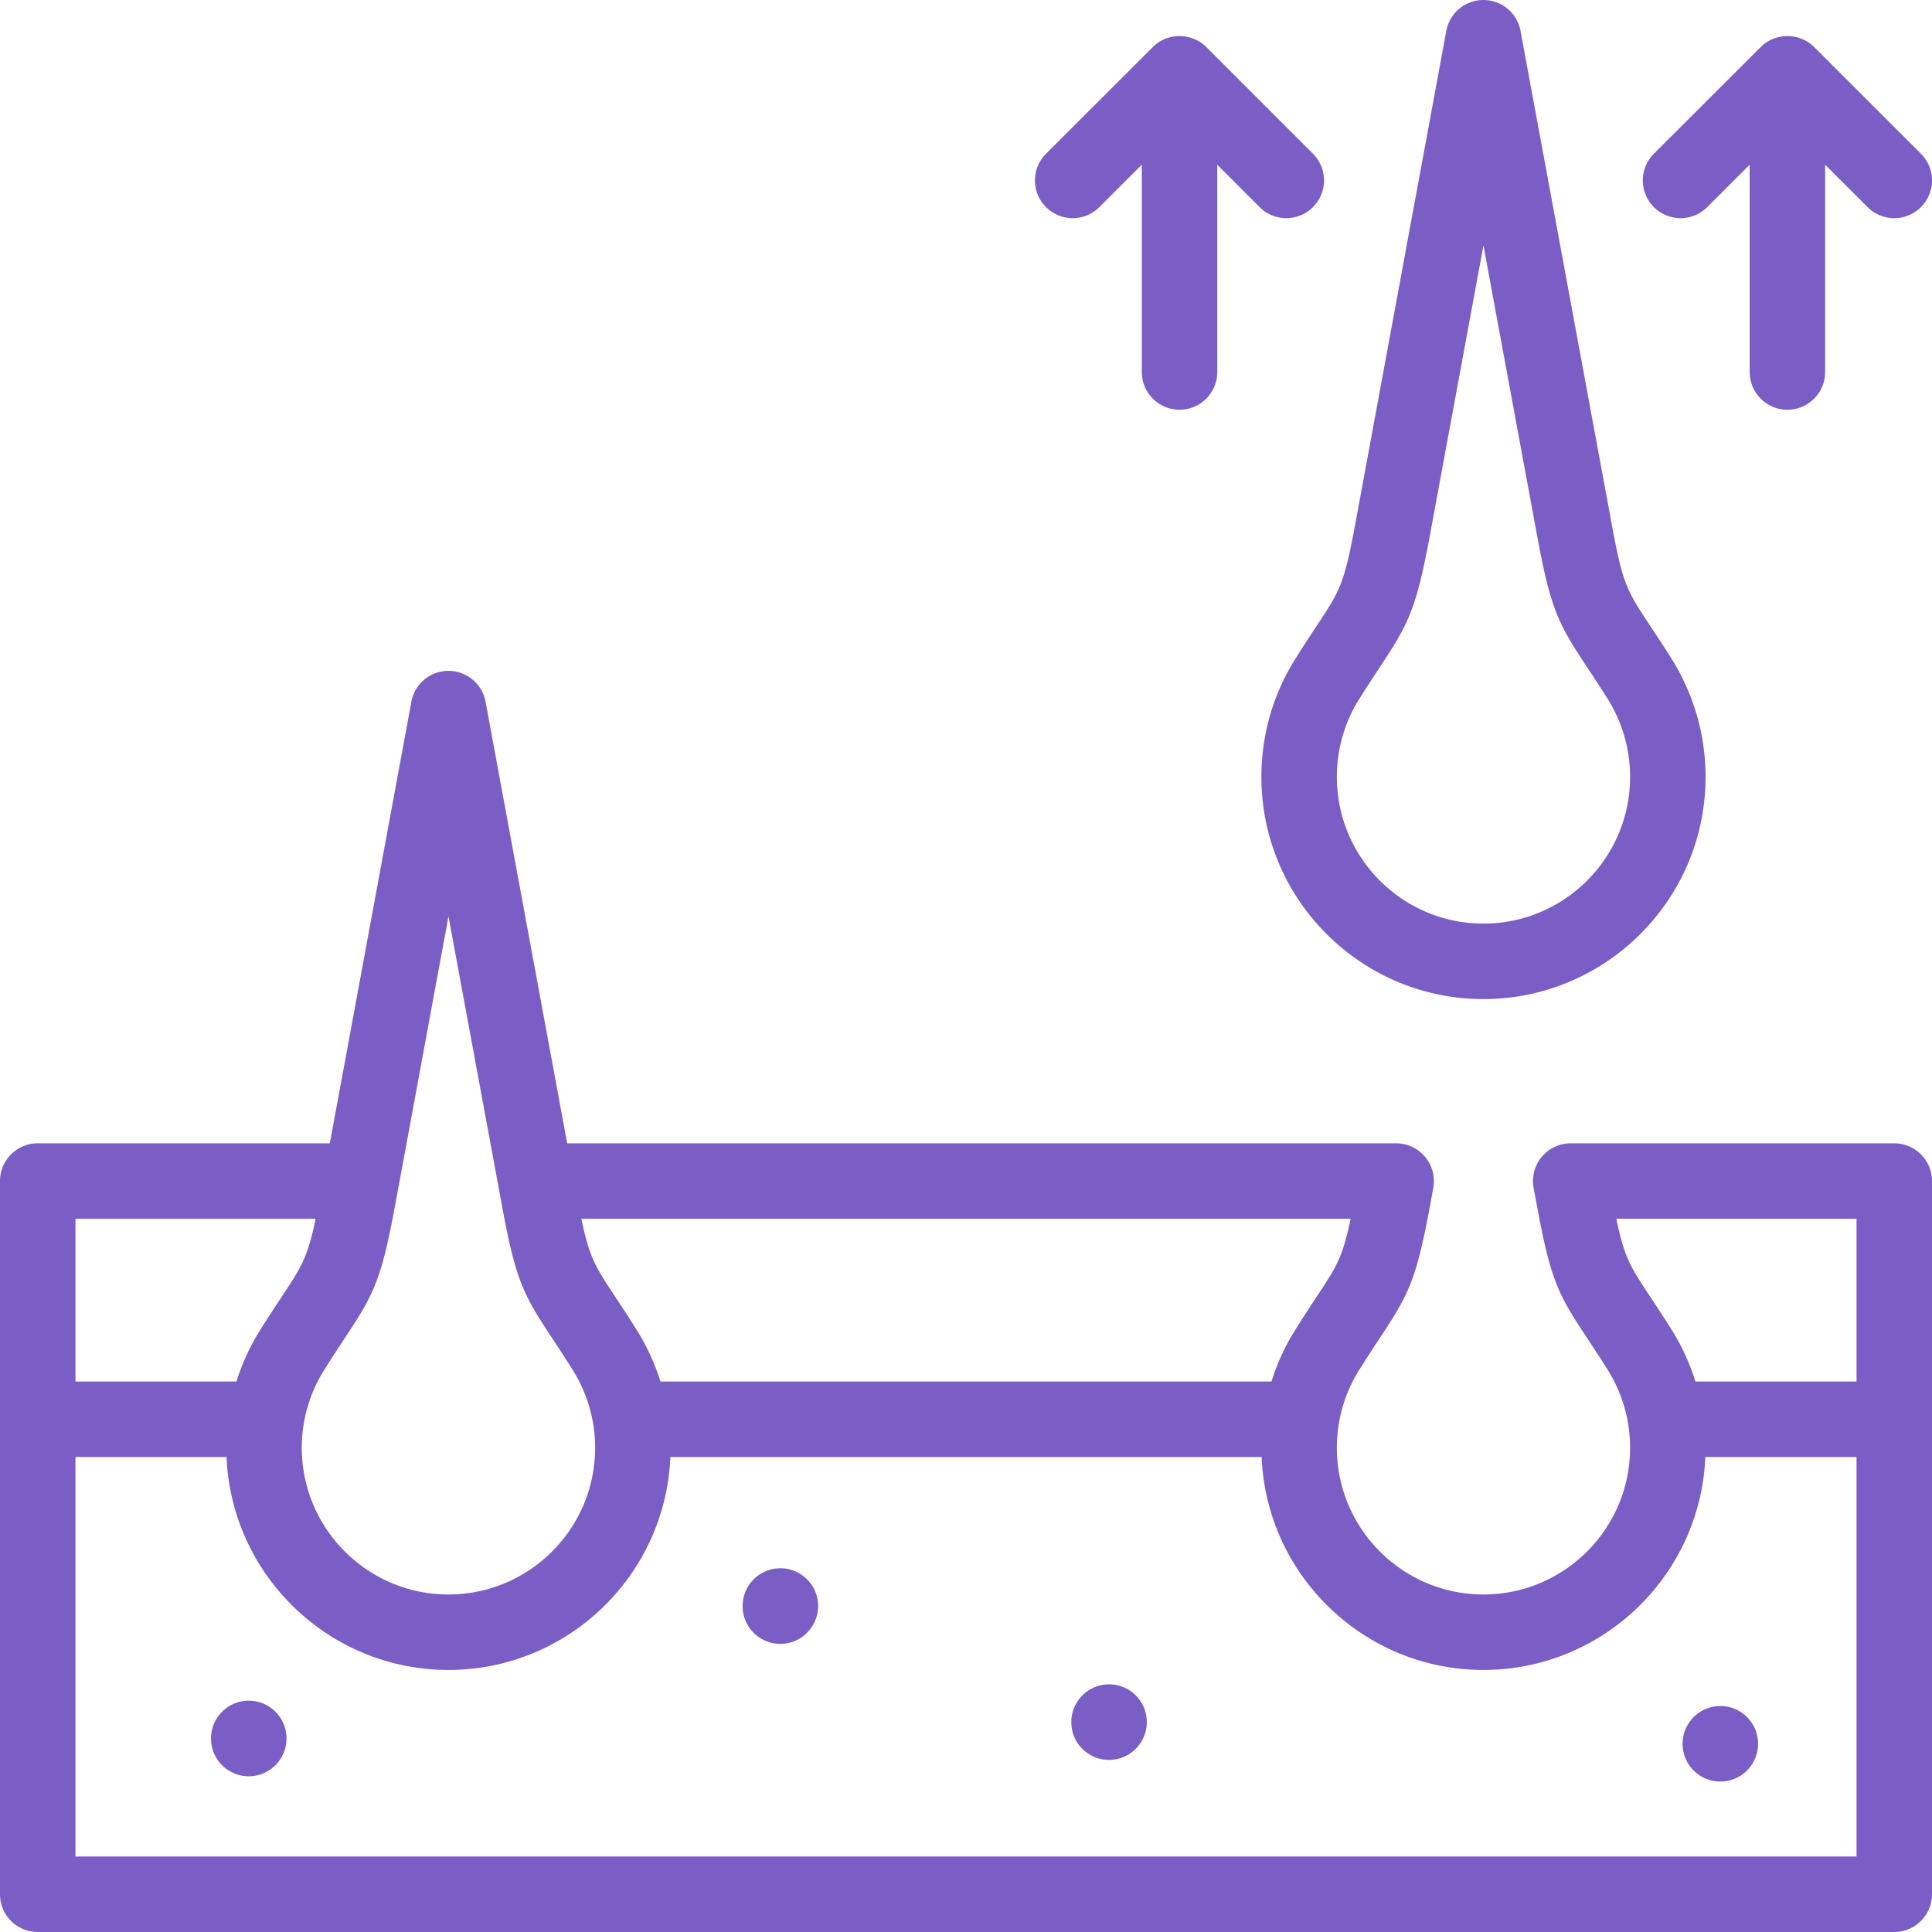 <svg class="" xml:space="preserve" style="enable-background:new 0 0 512 512" viewBox="0 0 512 512" y="0" x="0" height="512" width="512" xmlns:xlink="http://www.w3.org/1999/xlink" version="1.1" xmlns="http://www.w3.org/2000/svg"><g><path class="" data-original="#000000" opacity="1" fill="#7a5ec5" d="M502 302.989h-85.746a10.003 10.003 0 0 0-9.829 11.843l.93 4.954c3.618 19.686 5.723 23.454 13.2 34.752 1.574 2.38 3.359 5.078 5.508 8.489a38.866 38.866 0 0 1 5.929 20.657c0 21.432-17.437 38.869-38.868 38.869-21.416 0-38.84-17.437-38.84-38.869 0-7.357 2.046-14.492 5.924-20.646a417.844 417.844 0 0 1 5.523-8.534c7.45-11.284 9.55-15.047 13.194-34.737l.907-4.989a10 10 0 0 0-9.839-11.789H150.312l-21.631-117.021a10 10 0 0 0-19.667.003L87.409 302.989H10c-5.522 0-10 4.477-10 10V502c0 5.523 4.478 10 10 10h492c5.522 0 10-4.477 10-10V312.989c0-5.523-4.478-10-10-10zm-10 20v43.126h-42.693A58.982 58.982 0 0 0 443 352.39c-2.281-3.623-4.214-6.543-5.767-8.89-5.229-7.902-6.739-10.183-8.89-20.512H492zm-142.96 20.495a441.22 441.22 0 0 0-5.762 8.904 58.212 58.212 0 0 0-6.322 13.728H175.03a58.487 58.487 0 0 0-6.328-13.715c-2.279-3.629-4.21-6.552-5.761-8.901-5.219-7.904-6.725-10.188-8.873-20.51h203.856c-2.159 10.311-3.665 12.592-8.884 20.494zM118.854 242.832l13.263 71.754c.033.203.067.406.112.605l.849 4.595c3.617 19.674 5.717 23.439 13.172 34.732a421.241 421.241 0 0 1 5.522 8.532 38.65 38.65 0 0 1 5.943 20.634c0 21.432-17.437 38.869-38.868 38.869-21.433 0-38.869-17.437-38.869-38.869a38.66 38.66 0 0 1 5.952-20.646 416.509 416.509 0 0 1 5.524-8.535c7.45-11.284 9.55-15.047 13.188-34.709zm-35.206 80.157c-2.158 10.308-3.665 12.592-8.883 20.493-1.553 2.353-3.486 5.281-5.763 8.906a58.514 58.514 0 0 0-6.335 13.728H20V322.99h63.648zM20 492V386.116h40.041c1.281 31.336 27.162 56.437 58.807 56.437s57.526-25.101 58.807-56.437h156.69c1.28 31.336 27.149 56.437 58.778 56.437 31.645 0 57.526-25.101 58.807-56.437H492V492z"></path><path class="" data-original="#000000" opacity="1" fill="#7a5ec5" d="M343.278 174.603c-5.885 9.338-8.995 20.16-8.995 31.296 0 32.46 26.396 58.869 58.84 58.869 32.46 0 58.868-26.408 58.868-58.869A58.863 58.863 0 0 0 443 174.607a435.772 435.772 0 0 0-5.761-8.881c-6.227-9.41-7.184-10.857-10.217-27.378L402.956 8.182a10 10 0 0 0-19.667.002l-24.036 130.161c-3.055 16.503-4.012 17.954-10.24 27.393a441.773 441.773 0 0 0-5.735 8.865zm16.929 10.649c2.151-3.426 3.93-6.122 5.499-8.5 7.467-11.315 9.57-15.088 13.214-34.772l14.209-76.946 14.225 76.936c3.619 19.714 5.726 23.485 13.207 34.791 1.573 2.378 3.356 5.073 5.502 8.48a38.863 38.863 0 0 1 5.929 20.657c0 21.432-17.437 38.869-38.868 38.869-21.416 0-38.84-17.437-38.84-38.869-.001-7.357 2.045-14.492 5.923-20.646zM452.433 54.888l11.25-11.239v54.932c0 5.523 4.478 10 10 10s10-4.477 10-10V43.65l11.25 11.239A9.969 9.969 0 0 0 502 57.814a9.966 9.966 0 0 0 7.074-2.933c3.903-3.907 3.9-10.239-.007-14.142L480.75 12.45c-3.838-3.838-10.297-3.838-14.135 0l-28.317 28.289c-3.907 3.903-3.91 10.235-.007 14.142s10.234 3.911 14.142.007zM284.275 57.813a9.967 9.967 0 0 0 7.067-2.925l11.25-11.239v54.932c0 5.523 4.478 10 10 10s10-4.477 10-10V43.667l11.218 11.218c3.906 3.905 10.236 3.905 14.143 0 3.905-3.905 3.905-10.237 0-14.143l-28.289-28.289c-3.843-3.836-10.295-3.847-14.139-.003l-28.317 28.289c-3.907 3.903-3.91 10.235-.007 14.142a9.966 9.966 0 0 0 7.074 2.932zM65.927 450.7c-5.522 0-10 4.477-10 10v.057c0 5.523 4.478 9.972 10 9.972s10-4.505 10-10.028-4.478-10.001-10-10.001zM206.806 415.608c-5.522 0-10 4.477-10 10v.057c0 5.523 4.478 9.972 10 9.972s10-4.505 10-10.028-4.478-10.001-10-10.001zM293.913 446.363c-5.522 0-10 4.477-10 10v.057c0 5.523 4.478 9.972 10 9.972s10-4.505 10-10.028-4.477-10.001-10-10.001zM455.909 452.117c-5.522 0-10 4.477-10 10v.028c0 5.523 4.478 9.986 10 9.986s10-4.491 10-10.014-4.477-10-10-10z"></path></g></svg>